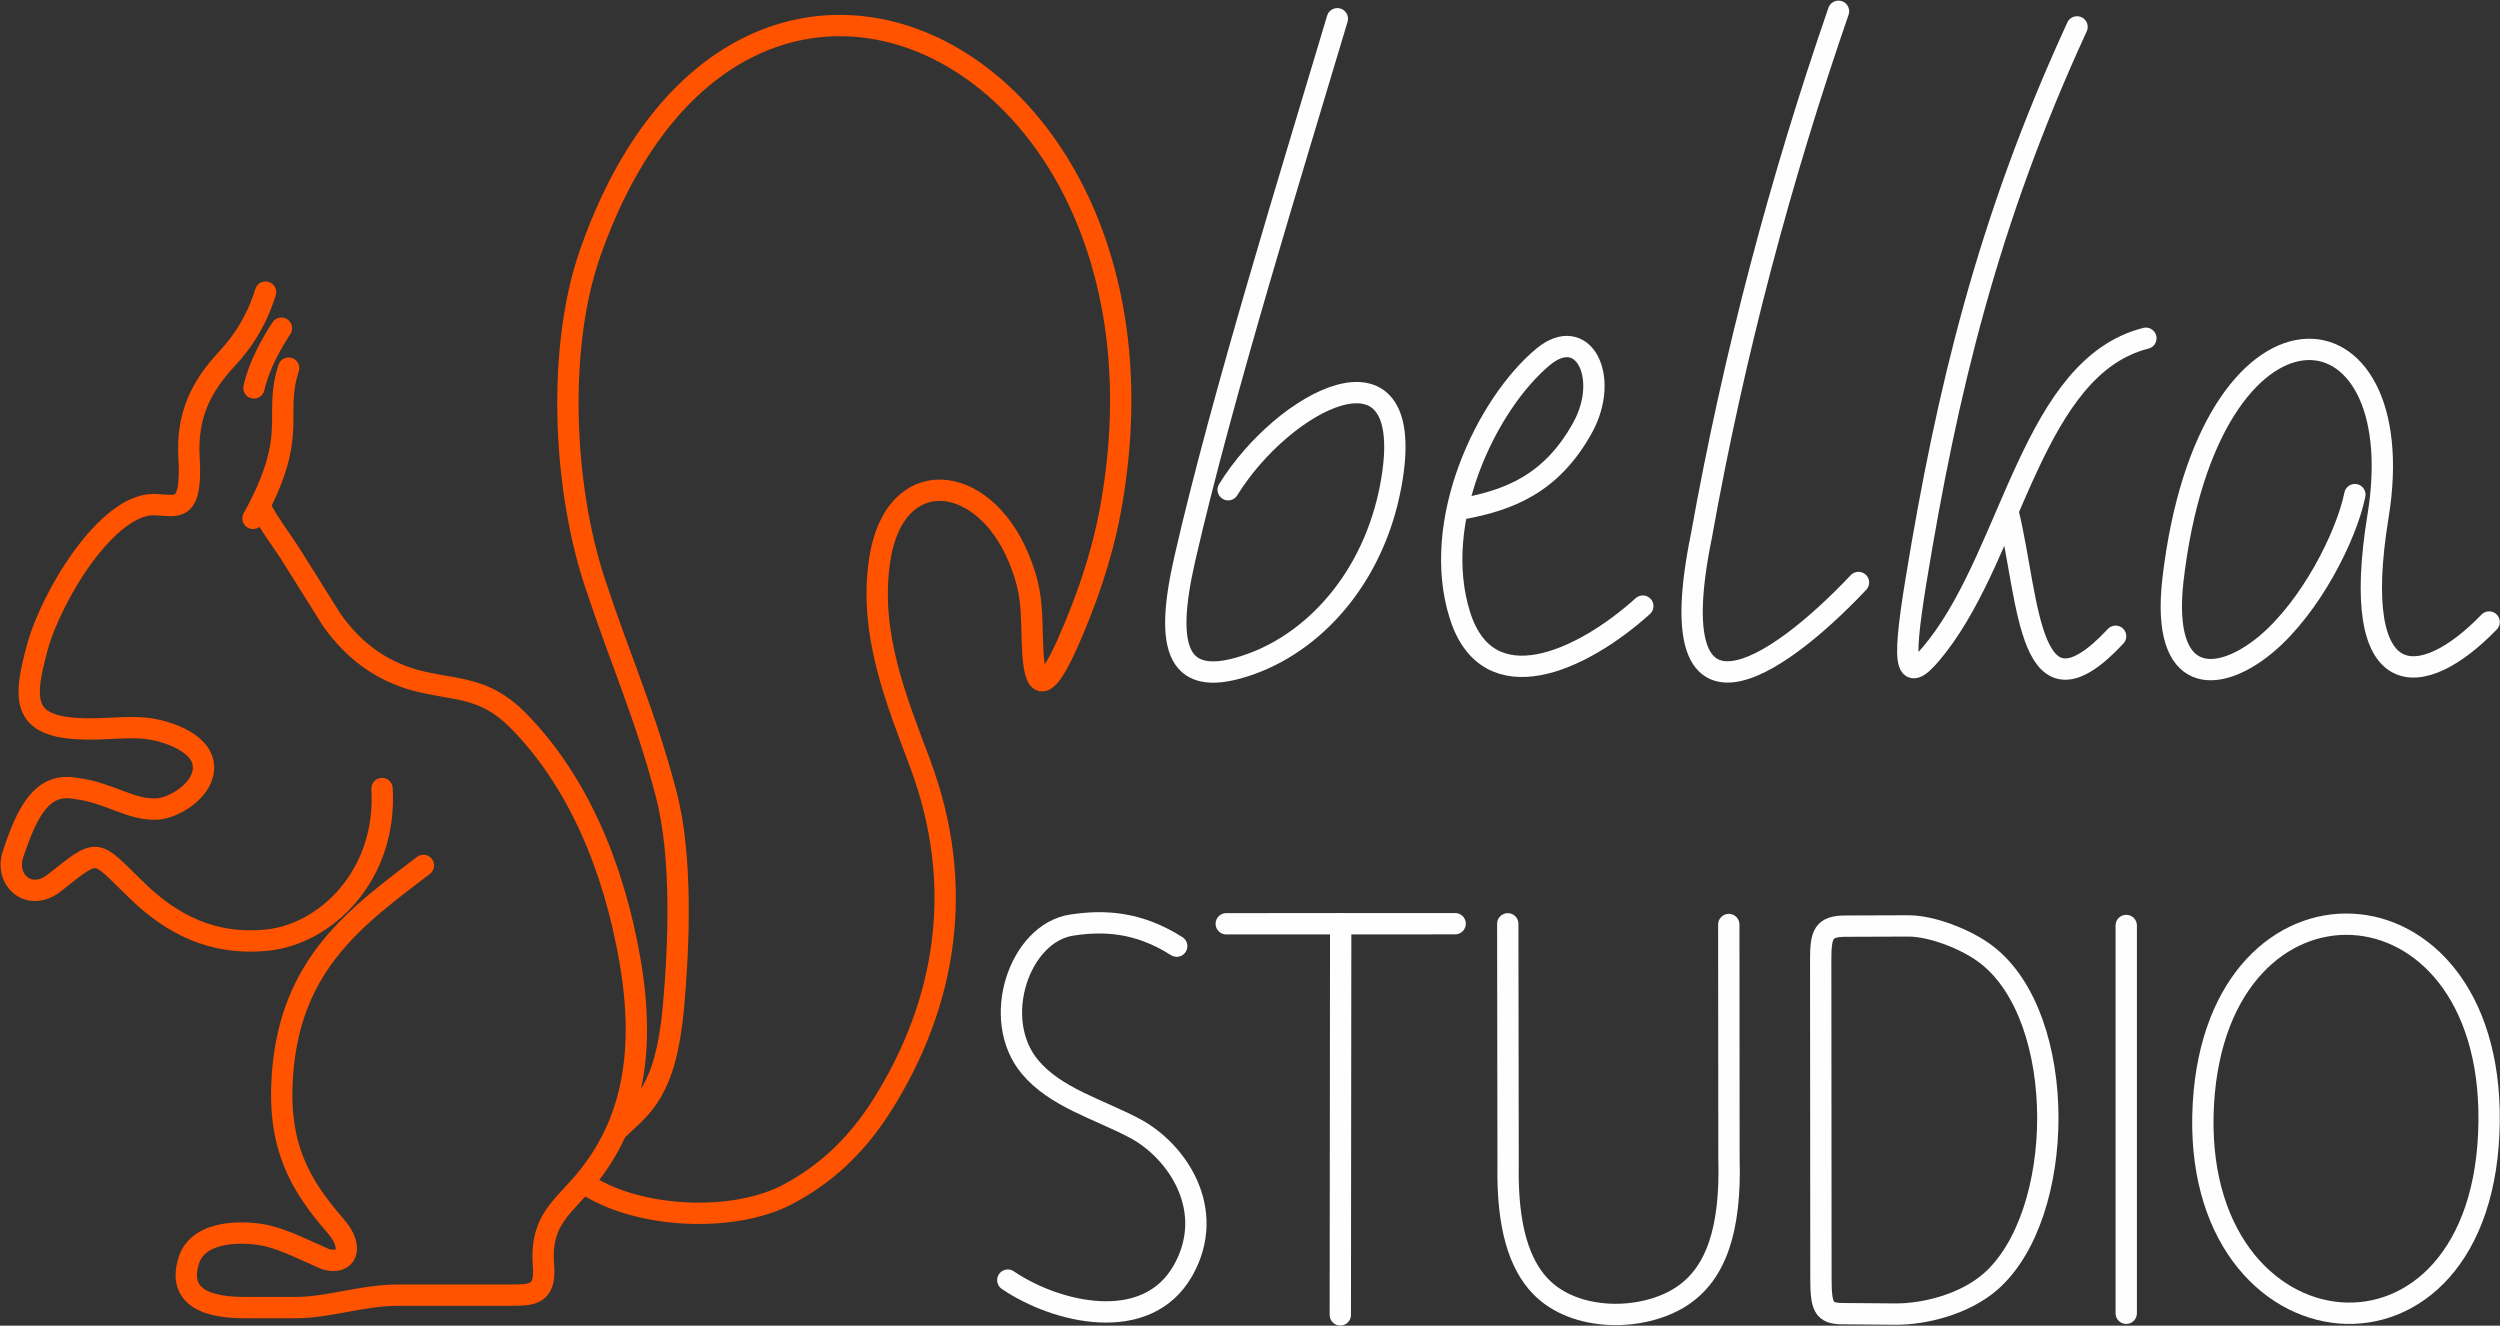 <?xml version="1.0" encoding="UTF-8"?> <svg xmlns="http://www.w3.org/2000/svg" width="2659" height="1410" viewBox="0 0 2659 1410" fill="none"><rect x="0" y="0" width="2659" height="1410" fill="#333333" stroke="none"/><path d="M1556.4 540.934C1604.33 531.912 1650.02 515.145 1683.27 454.831C1712.73 401.382 1684.05 343.932 1641.12 379.673C1581.67 429.163 1520.98 553.957 1552.83 654.55C1582.6 748.596 1681.96 703.548 1747.29 644.666" stroke="#FEFEFE" stroke-width="22.677" stroke-miterlimit="22.926" stroke-linecap="round" stroke-linejoin="round"></path><path d="M1955.43 12C1894.13 189.51 1844.36 375.662 1809.56 570.267C1763.76 795.085 1888.08 713.251 1976.68 619.541" stroke="#FEFEFE" stroke-width="22.677" stroke-miterlimit="22.926" stroke-linecap="round" stroke-linejoin="round"></path><path d="M2209.14 28.612C2113.83 235.576 2070.78 417.131 2038.03 616.6C2021.66 716.296 2027.02 730.492 2060.99 686.548C2140.9 583.023 2162.78 389.953 2282.36 359.766" stroke="#FEFEFE" stroke-width="22.677" stroke-miterlimit="22.926" stroke-linecap="round" stroke-linejoin="round"></path><path d="M2136.26 546.514C2158.66 639.939 2157.06 776.575 2250.18 676.724" stroke="#FEFEFE" stroke-width="22.677" stroke-miterlimit="22.926" stroke-linecap="round" stroke-linejoin="round"></path><path d="M2504.65 526.08C2495.61 570.41 2457.41 646.078 2409.66 685.68C2358.68 727.922 2298.62 729.452 2311.07 617.389C2348.59 292.773 2568.15 310.503 2529.27 549.061C2497.92 741.346 2576.07 735.573 2647.44 661.582" stroke="#FEFEFE" stroke-width="22.677" stroke-miterlimit="22.926" stroke-linecap="round" stroke-linejoin="round"></path><path d="M1251.55 1006.32C1210.36 980.193 1174.02 978.748 1139.95 983.905C1084.22 992.339 1053.17 1083.88 1095.34 1134.63C1122.51 1167.35 1168.52 1179.67 1206.96 1200.09C1252.27 1224.15 1294.47 1287.11 1258.34 1351.22C1219.47 1420.17 1122.68 1396.1 1071.91 1361.54" stroke="#FEFEFE" stroke-width="22.677" stroke-miterlimit="22.926" stroke-linecap="round" stroke-linejoin="round"></path><path d="M1304.24 982.525L1547.69 982.445" stroke="#FEFEFE" stroke-width="22.677" stroke-miterlimit="22.926" stroke-linecap="round" stroke-linejoin="round"></path><path d="M1425.55 1398.5L1425.96 982.489" stroke="#FEFEFE" stroke-width="22.677" stroke-miterlimit="22.926" stroke-linecap="round" stroke-linejoin="round"></path><path d="M1603.66 982.575C1603.78 1067.11 1603.9 1154.74 1604.02 1239.28C1602.82 1305.43 1616.27 1344.77 1638.16 1367.8C1674.95 1406.54 1747.79 1405.74 1788.81 1378.64C1824.99 1354.73 1841.18 1308.31 1838.93 1232C1838.87 1149.12 1838.8 1066.23 1838.74 983.337" stroke="#FEFEFE" stroke-width="22.677" stroke-miterlimit="22.926" stroke-linecap="round" stroke-linejoin="round"></path><path fill-rule="evenodd" clip-rule="evenodd" d="M1963.19 985.041C1985.4 985.041 2007.61 984.868 2029.82 984.796C2054.34 984.796 2091.29 998.764 2112.87 1015.35C2200.4 1082.59 2197.88 1292.89 2116.87 1363.35C2089.76 1386.92 2047.54 1397.89 2015.77 1397.66C1996.72 1397.52 1978.25 1397.35 1959.53 1397.21C1939.11 1397.05 1936.75 1389.63 1936.75 1358.23C1936.75 1245.86 1936.5 1133.25 1936.5 1020.88C1936.5 993.44 1939.3 985.041 1963.19 985.041Z" stroke="#FEFEFE" stroke-width="22.677" stroke-miterlimit="22.926" stroke-linecap="round" stroke-linejoin="round"></path><path d="M2261.46 984.333V1396.79" stroke="#FEFEFE" stroke-width="22.677" stroke-miterlimit="22.926" stroke-linecap="round" stroke-linejoin="round"></path><path fill-rule="evenodd" clip-rule="evenodd" d="M2647.42 1191.95C2644.98 1483.61 2327.59 1451.44 2343.52 1173.93C2358.68 910.272 2649.69 922.782 2647.42 1191.95Z" stroke="#FEFEFE" stroke-width="22.677" stroke-miterlimit="22.926" stroke-linecap="round" stroke-linejoin="round"></path><path d="M406.338 838.696C411.807 931.236 346.464 993.875 283.414 999.994C225.605 1005.61 182.616 982.849 146.091 947.589C99.991 903.085 106.632 900.41 57.742 939.089C31.652 959.731 4.515 936.68 13.896 908.461C29.516 861.475 45.448 831.644 81.276 838.696C116.158 842.778 138.936 862.332 167.919 860.392C183.899 859.333 214.153 842.322 216.341 818.92C219.045 789.892 175.987 777.799 160.671 775.37C143.197 772.581 123.731 774.635 104.541 775.188C24.146 777.5 22.962 750.246 39.511 689.192C54.713 633.097 114.313 535.767 163.877 536.713C187.908 537.174 204.543 547.726 201.036 486.078C198.527 441.93 213.669 411.301 241.606 381.34C258.275 363.459 272.771 341.553 282.438 310.698M277.2 539.352C282.561 552.27 300.639 576.075 309.131 589.619C324.014 613.356 337.038 634.119 352.709 659.101C377.172 693.949 406.972 713.531 440.267 723.139C483.292 734.92 513.904 728.656 551.045 766.28C613.44 829.518 652.712 920.174 670.355 1023.4C689.815 1137.25 663.68 1210.21 615.544 1263.42C593.442 1287.85 574.409 1303.03 578.078 1346.48C580.782 1378.51 564.072 1377.49 541.652 1377.49C502.512 1377.49 463.376 1377.49 424.236 1377.49C384.979 1377.49 349.92 1390.74 314.657 1390.74C296.952 1390.74 279.243 1390.74 261.535 1390.74C240.197 1390.74 184.876 1389.25 201 1340.06C211.923 1306.8 263.236 1309.17 285.569 1314.77C304.434 1319.51 323.044 1329.15 346.143 1339.21C368.695 1345.94 377.16 1327.07 356.937 1303.93C317.806 1259.11 295.245 1217.97 300.356 1143.77C308.59 1024.31 379.627 974.6 450.322 920.465" stroke="#FF5300" stroke-width="22.677" stroke-miterlimit="22.926" stroke-linecap="round" stroke-linejoin="round"></path><path d="M658.542 1200.01C682.167 1177.03 708.031 1162.12 716.246 1071.47C722.412 1003.44 725.718 909.903 708.581 844.662C686.32 759.914 660.336 703.431 632.633 619.464C598.446 515.841 592.679 369.429 627.534 269.67C787.215 -187.318 1271.48 56.982 1180.78 543.669C1171.5 593.483 1154.58 641.285 1135.12 684.988C1109.39 742.745 1100.13 729.516 1098.36 690.323C1096.58 650.775 1099.31 631.484 1083.32 593.123C1045.32 501.913 950.757 492.132 935.518 596.248C924.069 674.468 953.56 744.827 978.874 812.736C1026.56 940.666 1007.81 1065.68 937.562 1176.51C909.222 1221.22 875.131 1250.75 837.377 1270.54C779.913 1300.66 680.878 1295.94 625.671 1261.16" stroke="#FF5300" stroke-width="22.677" stroke-miterlimit="22.926" stroke-linecap="round" stroke-linejoin="round"></path><path d="M270.096 412.576C275.335 388.797 289.288 364.365 299.335 349.067" stroke="#FF5300" stroke-width="22.677" stroke-miterlimit="22.926" stroke-linecap="round" stroke-linejoin="round"></path><path d="M307 391.551C290.109 443.519 319.116 460.886 269.086 551.352" stroke="#FF5300" stroke-width="22.677" stroke-miterlimit="22.926" stroke-linecap="round" stroke-linejoin="round"></path><path d="M1422.39 19.937C1375.95 175.996 1299.89 420.235 1260.09 594.597C1238.48 689.277 1250.26 735.54 1331.43 705.887C1402.98 679.747 1465.68 607.43 1480.99 506.311C1504.23 352.798 1365.04 425.789 1306.27 520.87" stroke="#FEFEFE" stroke-width="22.677" stroke-miterlimit="22.926" stroke-linecap="round" stroke-linejoin="round"></path></svg> 